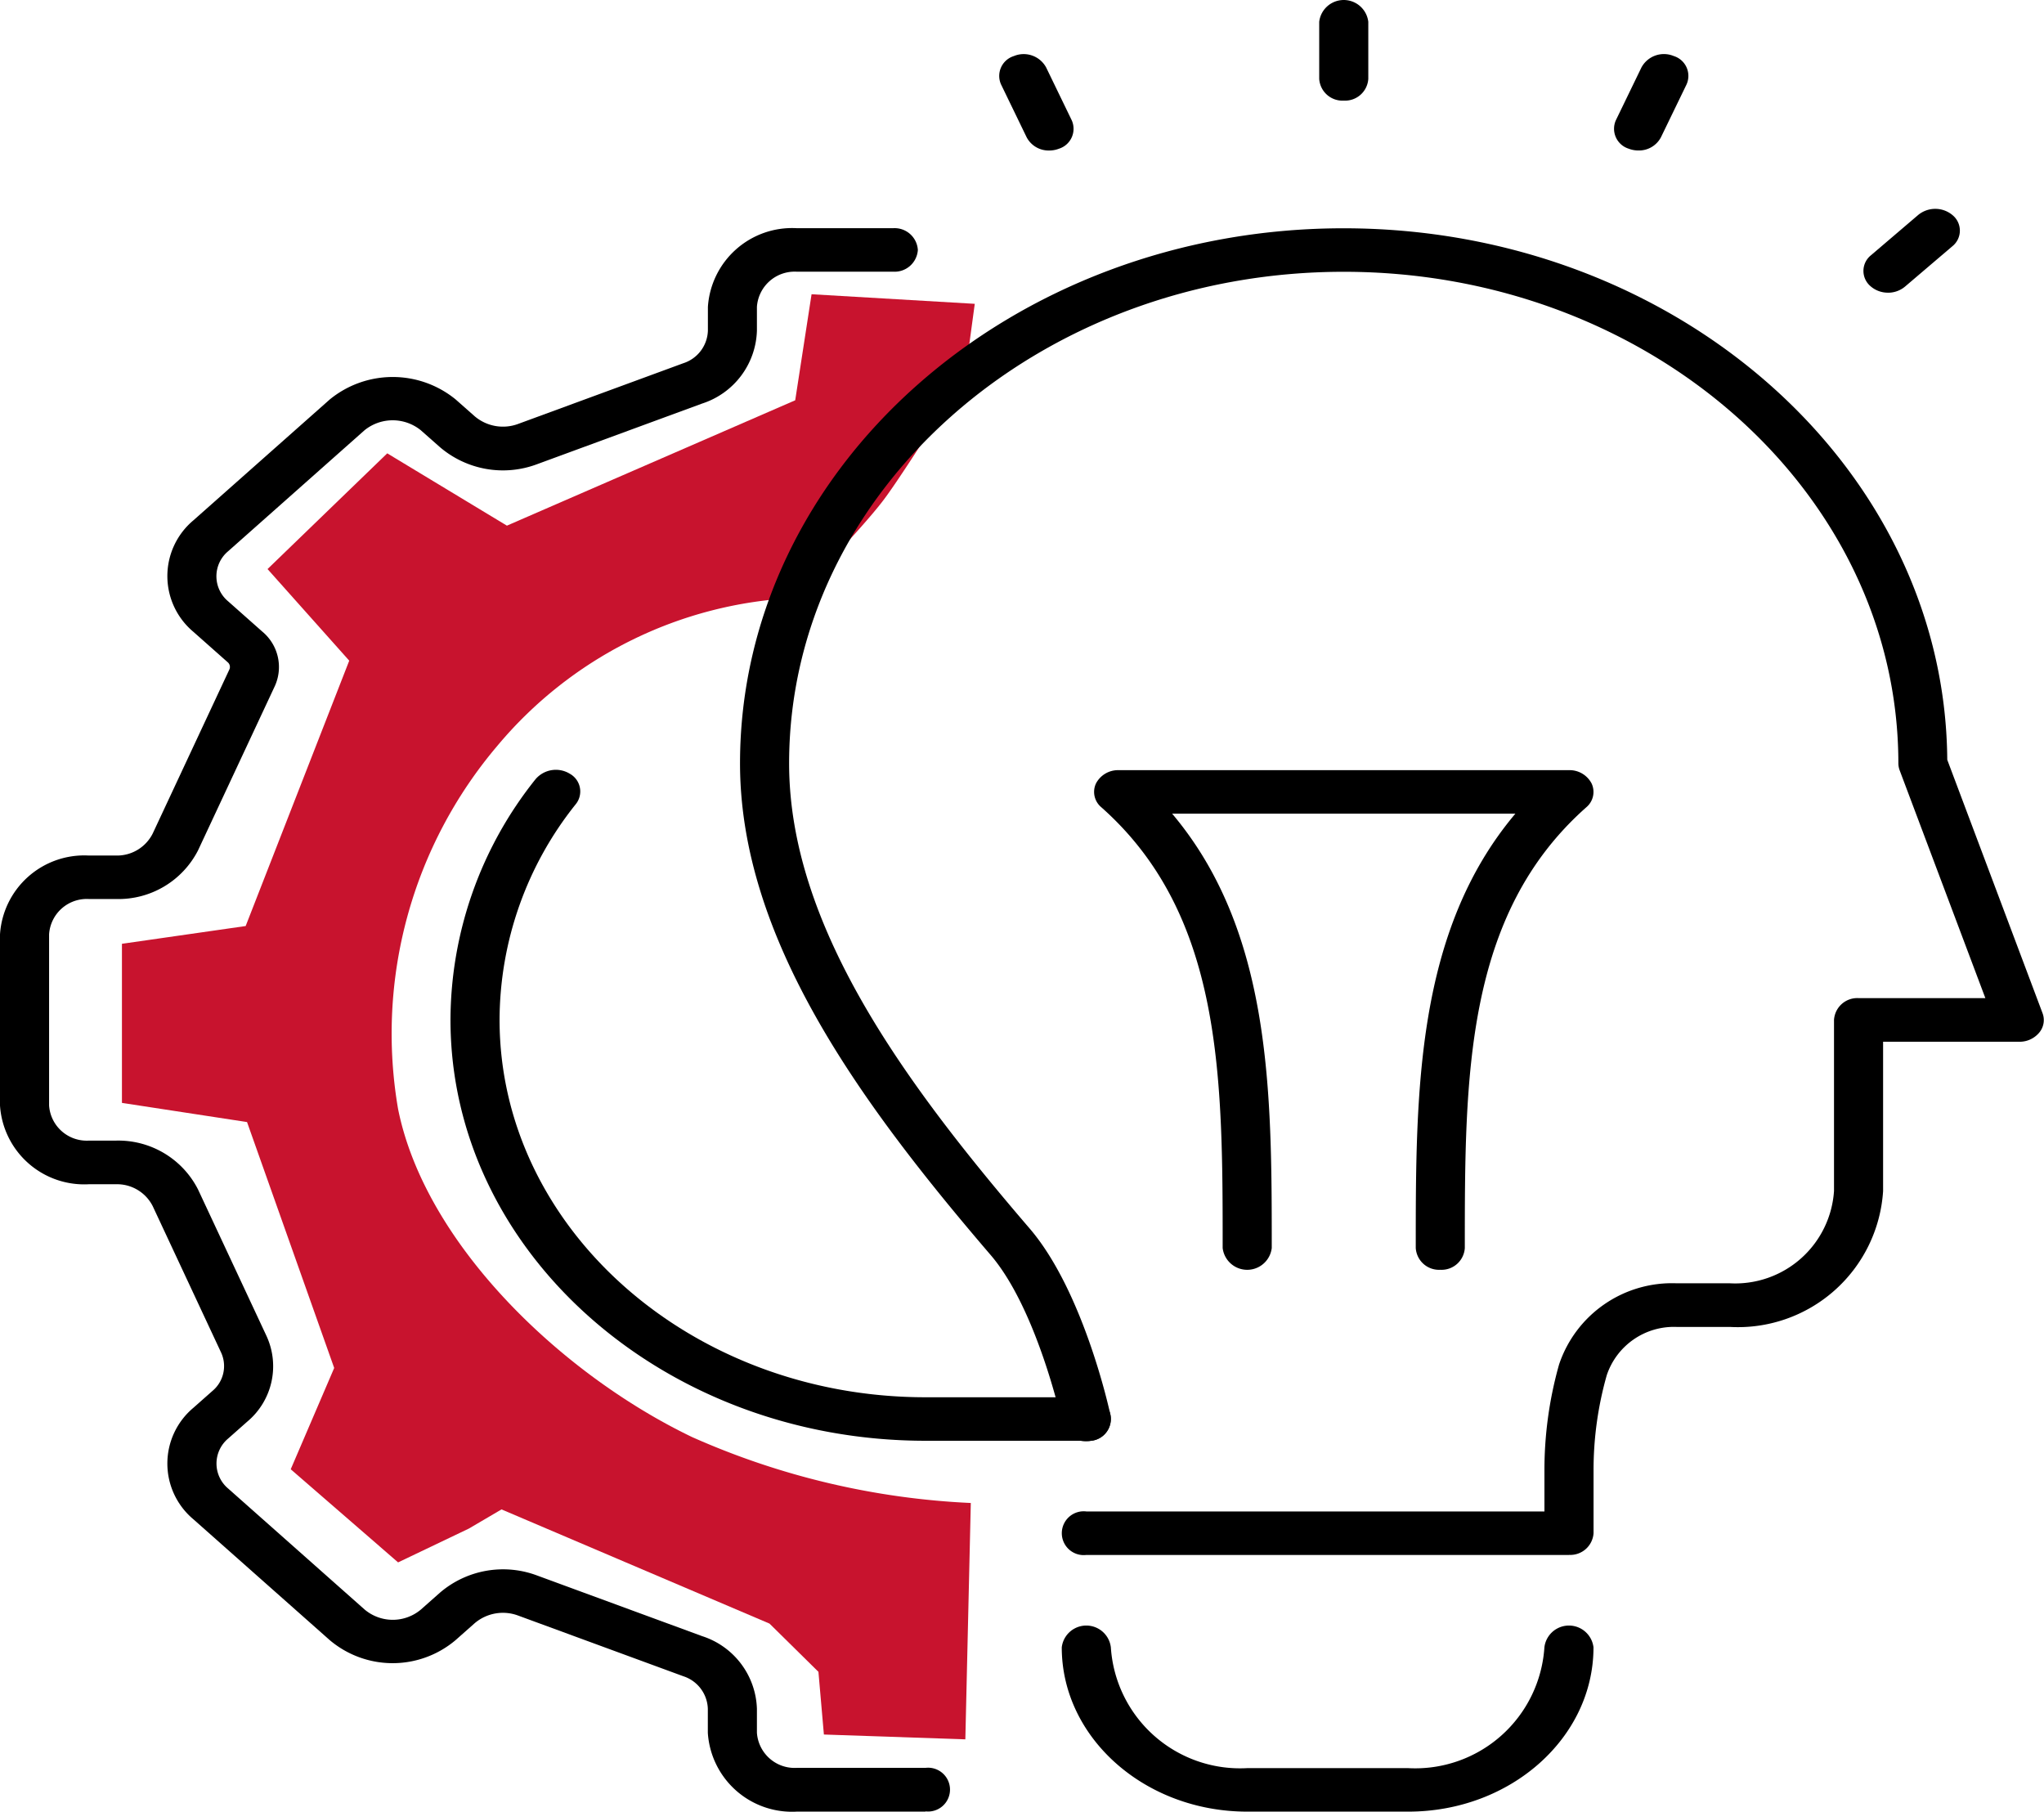 <svg xmlns="http://www.w3.org/2000/svg" xmlns:xlink="http://www.w3.org/1999/xlink" width="64" height="56.717" viewBox="0 0 64 56.717"><defs><clipPath id="a"><rect width="64" height="56.717" fill="none"/></clipPath></defs><g transform="translate(0 0)" clip-path="url(#a)"><path d="M9.6,18.236,7.042,15.368l3.748-3.623,3.747,2.264,9.027-3.925.512-3.32,5.11.3-.3,2.217s-1.873,3.019-2.556,3.925-2.769,3.067-2.769,3.067a12.935,12.935,0,0,0-9.326,4.632A13.921,13.921,0,0,0,11.13,32.276c.851,4.226,5.11,8.3,9.2,10.265a24.157,24.157,0,0,0,8.732,2.066l-.171,7.4-4.429-.151-.171-1.963-1.532-1.51-8.391-3.575-1.022.6L11.13,46.467,7.768,43.551,9.129,40.38,6.4,32.681l-3.917-.6V27.1l3.874-.556" transform="translate(1.335 2.448)" fill="#c8132e"/><path d="M32.476,43.192H27.438c-3.2,0-5.806-2.307-5.806-5.144a.774.774,0,0,1,1.537,0,4.053,4.053,0,0,0,4.269,3.782h5.038a4.052,4.052,0,0,0,4.268-3.782.774.774,0,0,1,1.537,0c0,2.837-2.6,5.144-5.8,5.144" transform="translate(11.613 13.526)"/><path d="M27.645,3.149a.729.729,0,0,1-.768-.681V.681a.774.774,0,0,1,1.537,0V2.468a.729.729,0,0,1-.768.681" transform="translate(14.429 0.001)"/><path d="M38.734,7.425a.822.822,0,0,1-.553-.208.627.627,0,0,1,.02-.963L39.682,4.99a.842.842,0,0,1,1.087.019.627.627,0,0,1-.02.963L39.267,7.235a.824.824,0,0,1-.533.191" transform="translate(20.381 1.738)"/><path d="M33.646,4.26a.837.837,0,0,1-.3-.056.653.653,0,0,1-.4-.893l.8-1.651a.8.8,0,0,1,1.01-.357.651.651,0,0,1,.4.893l-.8,1.651a.776.776,0,0,1-.705.413" transform="translate(17.65 0.451)"/><path d="M21.924,4.26a.776.776,0,0,1-.705-.413l-.8-1.651a.651.651,0,0,1,.4-.893.8.8,0,0,1,1.01.357l.8,1.651a.653.653,0,0,1-.4.893.837.837,0,0,1-.3.056" transform="translate(10.927 0.452)"/><path d="M41.033,46.783H25.921a.686.686,0,1,1,0-1.362H40.264v-1.3a12.164,12.164,0,0,1,.458-3.3A3.728,3.728,0,0,1,44.4,38.278H46.07a3.1,3.1,0,0,0,3.261-2.89V30.031a.729.729,0,0,1,.768-.681h3.971l-2.686-7.139A.644.644,0,0,1,51.346,22c0-8.486-7.79-15.39-17.366-15.39S16.614,13.51,16.614,22c0,5.09,3.621,10.008,7.532,14.563,1.684,1.963,2.5,5.687,2.53,5.845a.69.69,0,0,1-.61.8.766.766,0,0,1-.9-.541c-.008-.037-.779-3.57-2.242-5.275C18.847,32.638,15.077,27.49,15.077,22c0-9.237,8.48-16.752,18.9-16.752,10.381,0,18.834,7.455,18.9,16.64l2.983,7.932a.612.612,0,0,1-.106.613.8.8,0,0,1-.622.283H50.868v4.676a4.555,4.555,0,0,1-4.8,4.252H44.4a2.216,2.216,0,0,0-2.185,1.513,10.857,10.857,0,0,0-.413,2.968V46.1a.729.729,0,0,1-.768.681" transform="translate(8.094 1.899)"/><path d="M33.132,33.347a.729.729,0,0,1-.768-.681c0-4.874,0-9.9,3.12-13.6H24.735c3.12,3.7,3.12,8.73,3.12,13.6a.774.774,0,0,1-1.537,0c0-5.363,0-10.431-3.8-13.8a.625.625,0,0,1-.168-.742.778.778,0,0,1,.71-.419H37.161a.776.776,0,0,1,.71.419.626.626,0,0,1-.166.742C33.9,22.235,33.9,27.3,33.9,32.666a.729.729,0,0,1-.768.681" transform="translate(11.965 6.407)"/><path d="M28.977,54.819H24.946a2.642,2.642,0,0,1-2.783-2.466V51.6a1.108,1.108,0,0,0-.768-1.02l-5.173-1.9a1.363,1.363,0,0,0-1.359.24l-.6.531a3.051,3.051,0,0,1-3.937,0L6.054,45.665a2.276,2.276,0,0,1,0-3.488l.6-.531a1.013,1.013,0,0,0,.269-1.2L4.78,35.859a1.252,1.252,0,0,0-1.151-.682H2.782A2.642,2.642,0,0,1,0,32.711V27.354a2.643,2.643,0,0,1,2.782-2.468h.847A1.253,1.253,0,0,0,4.78,24.2l2.4-5.135a.192.192,0,0,0-.052-.232l-1.074-.952a2.276,2.276,0,0,1,0-3.488l4.274-3.788a3.114,3.114,0,0,1,3.937,0l.6.53a1.367,1.367,0,0,0,1.359.238l5.171-1.9a1.109,1.109,0,0,0,.77-1.021V7.711a2.642,2.642,0,0,1,2.783-2.466h3.023a.728.728,0,0,1,.768.681.729.729,0,0,1-.768.681H24.946a1.184,1.184,0,0,0-1.246,1.1v.749a2.477,2.477,0,0,1-1.718,2.28l-5.171,1.9a3.039,3.039,0,0,1-3.034-.534l-.6-.53a1.4,1.4,0,0,0-1.764,0L7.14,15.362a1.02,1.02,0,0,0,0,1.562l1.074.952A1.441,1.441,0,0,1,8.6,19.592L6.2,24.726a2.8,2.8,0,0,1-2.571,1.521H2.782a1.183,1.183,0,0,0-1.245,1.106v5.358a1.181,1.181,0,0,0,1.245,1.1h.847A2.8,2.8,0,0,1,6.2,35.339l2.142,4.583a2.26,2.26,0,0,1-.6,2.687l-.6.531a1.021,1.021,0,0,0,0,1.562l4.274,3.789a1.367,1.367,0,0,0,1.764,0l.6-.531a3.037,3.037,0,0,1,3.034-.535l5.171,1.9A2.472,2.472,0,0,1,23.7,51.6v.749a1.183,1.183,0,0,0,1.246,1.1h4.031a.686.686,0,1,1,0,1.362" transform="translate(0 1.899)"/><path d="M29.088,38.7H24.051c-8.2,0-14.873-5.914-14.873-13.181a12.107,12.107,0,0,1,2.665-7.533.836.836,0,0,1,1.071-.169.634.634,0,0,1,.191.948,10.848,10.848,0,0,0-2.39,6.754c0,6.517,5.981,11.819,13.337,11.819h5.036a.686.686,0,1,1,0,1.362" transform="translate(4.927 6.407)"/></g></svg>